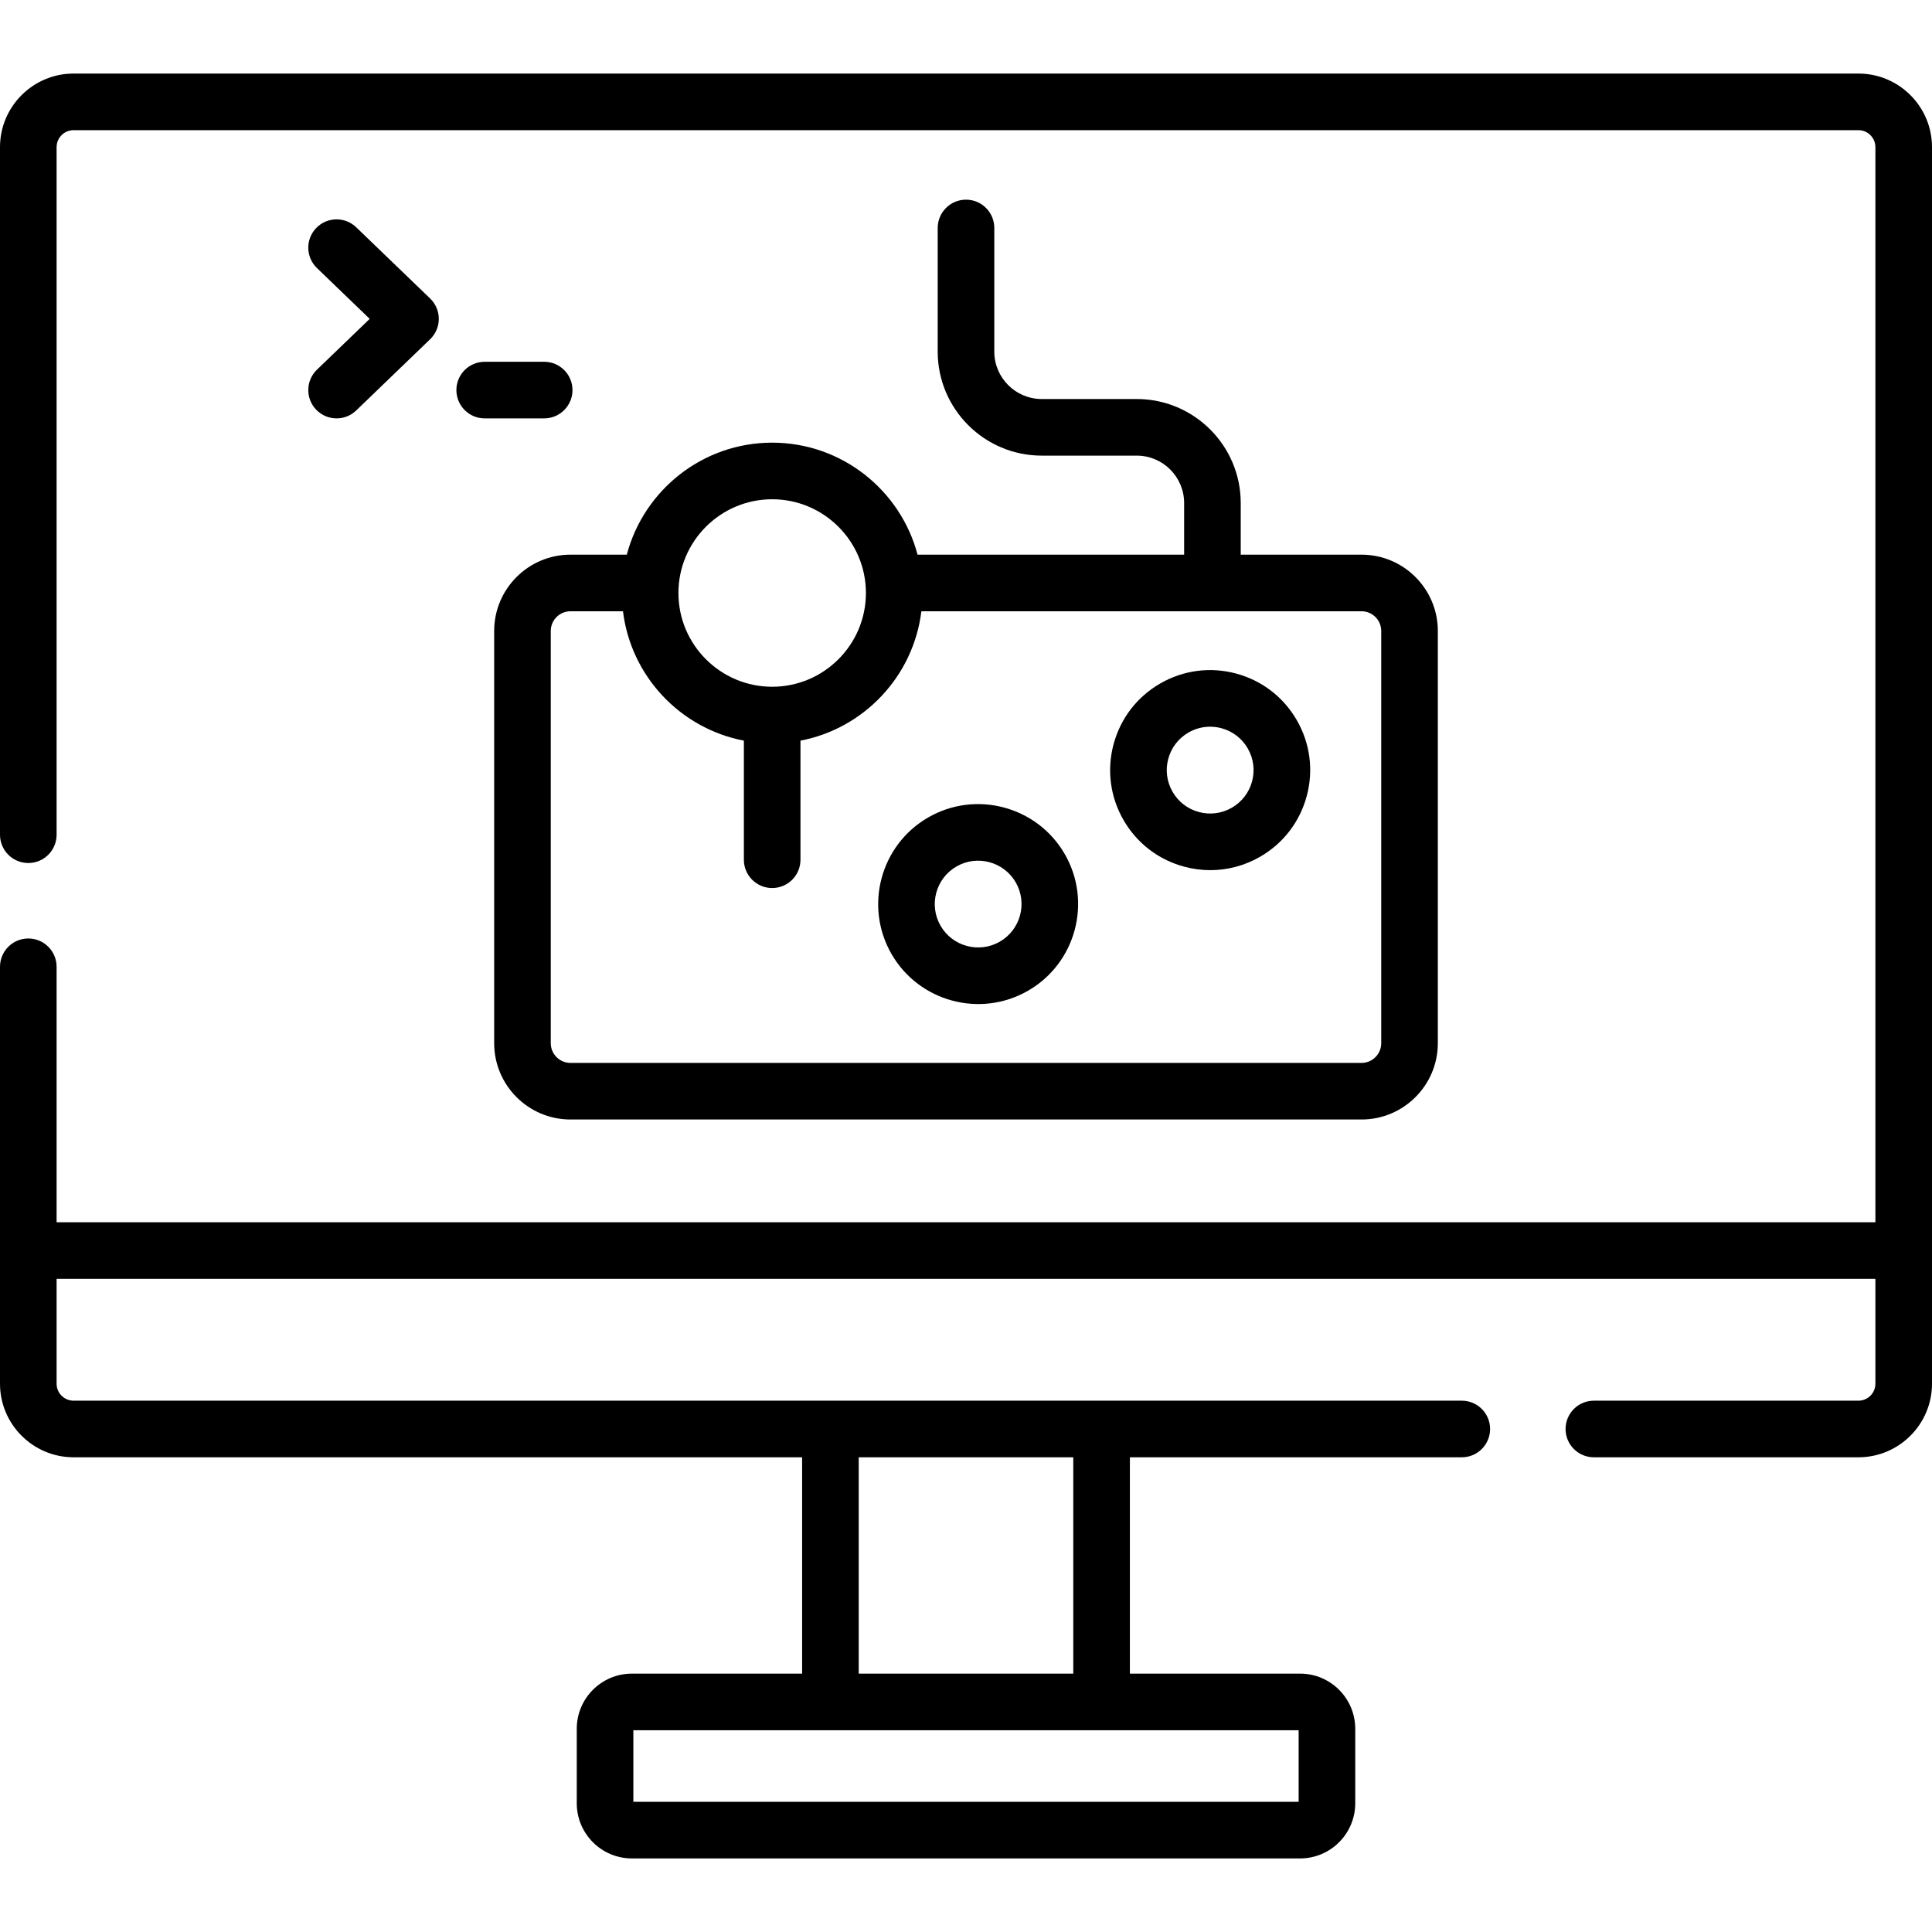 <svg id="Capa_1" enable-background="new 0 0 512 512" height="512" viewBox="0 0 512 512" width="512" xmlns="http://www.w3.org/2000/svg"><g><path d="m83.797 108.578c1.472 1.528 3.436 2.297 5.402 2.297 1.872 0 3.748-.697 5.202-2.099l19.589-18.87c1.468-1.414 2.297-3.363 2.297-5.401s-.829-3.987-2.297-5.401l-19.589-18.87c-2.983-2.875-7.732-2.786-10.604.198-2.874 2.983-2.785 7.73.198 10.604l13.981 13.469-13.981 13.469c-2.983 2.874-3.072 7.621-.198 10.604z"/><path d="m144.214 95.875h-15.767c-4.142 0-7.5 3.357-7.5 7.5s3.358 7.5 7.5 7.5h15.767c4.142 0 7.5-3.357 7.5-7.5s-3.358-7.5-7.5-7.5z"/><path d="m492.5 19.495h-473c-10.752 0-19.5 8.748-19.5 19.5v182.214c0 4.143 3.358 7.5 7.5 7.5s7.5-3.357 7.5-7.5v-182.214c0-2.481 2.019-4.5 4.5-4.5h473c2.481 0 4.5 2.019 4.5 4.5v284.914h-482v-67.7c0-4.143-3.358-7.5-7.5-7.5s-7.5 3.357-7.5 7.5v110.488c0 10.752 8.748 19.5 19.5 19.5h193.068v57.331h-45.108c-8.058 0-14.613 6.555-14.613 14.612v19.751c0 8.058 6.555 14.613 14.613 14.613h177.08c8.058 0 14.613-6.556 14.613-14.613v-19.751c0-8.058-6.555-14.612-14.613-14.612h-45.108v-57.331h87.958c4.142 0 7.5-3.357 7.5-7.5s-3.358-7.5-7.5-7.5h-367.89c-2.481 0-4.5-2.019-4.5-4.5v-27.788h482v27.788c0 2.481-2.019 4.5-4.5 4.5h-70.109c-4.142 0-7.5 3.357-7.5 7.5s3.358 7.5 7.5 7.5h70.109c10.752 0 19.5-8.748 19.5-19.5v-327.702c0-10.752-8.748-19.5-19.5-19.5zm-148.347 458.01h-176.306v-18.977h176.306zm-59.721-33.977h-56.864v-57.331h56.864z"/><path d="m243.16 146.99c-4.504-17.063-20.067-29.682-38.525-29.682s-34.021 12.619-38.525 29.682h-14.93c-11.149 0-20.22 9.07-20.22 20.22v109.25c0 11.149 9.071 20.22 20.22 20.22h209.64c11.149 0 20.22-9.07 20.22-20.22v-109.25c0-11.149-9.071-20.22-20.22-20.22h-32.014v-13.686c0-15.196-12.363-27.56-27.56-27.56h-25.186c-6.925 0-12.56-5.634-12.56-12.56v-32.77c0-4.143-3.358-7.5-7.5-7.5s-7.5 3.357-7.5 7.5v32.771c0 15.196 12.363 27.56 27.56 27.56h25.187c6.925 0 12.56 5.634 12.56 12.56v13.686h-70.647zm-38.526-14.681c13.699 0 24.843 11.145 24.843 24.843 0 13.699-11.145 24.844-24.843 24.844s-24.843-11.145-24.843-24.844 11.145-24.843 24.843-24.843zm161.406 34.901v109.25c0 2.878-2.342 5.22-5.22 5.22h-209.64c-2.878 0-5.22-2.342-5.22-5.22v-109.25c0-2.878 2.342-5.22 5.22-5.22h13.915c2.094 17.211 15.197 31.065 32.039 34.287v31.561c0 4.143 3.358 7.5 7.5 7.5s7.5-3.357 7.5-7.5v-31.561c16.842-3.222 29.945-17.076 32.039-34.287h116.647c2.878 0 5.22 2.342 5.22 5.22z"/><path d="m245.97 216.638c-12.654 7.307-17.006 23.546-9.7 36.2 7.288 12.622 23.518 17.023 36.2 9.699 12.655-7.307 17.006-23.546 9.7-36.199-7.305-12.653-23.545-17.005-36.2-9.7zm19 32.909c-5.493 3.171-12.539 1.282-15.709-4.209s-1.282-12.539 4.209-15.71c5.493-3.168 12.54-1.281 15.709 4.21 3.171 5.491 1.282 12.538-4.209 15.709z"/><path d="m307.457 181.14c-6.13 3.538-10.516 9.253-12.348 16.09-1.832 6.838-.892 13.979 2.647 20.109s9.253 10.516 16.091 12.347c2.283.612 4.599.915 6.901.915 4.591 0 9.124-1.205 13.207-3.562 6.13-3.538 10.516-9.253 12.348-16.091 1.832-6.837.892-13.978-2.647-20.108s-9.253-10.516-16.091-12.347c-6.839-1.836-13.98-.892-20.108 2.647zm23.208 17.199c1.536 2.66 1.944 5.76 1.149 8.727s-2.698 5.446-5.358 6.982c-2.661 1.536-5.759 1.944-8.727 1.149-2.967-.795-5.446-2.698-6.982-5.358s-1.944-5.76-1.149-8.727 2.698-5.446 5.358-6.982c1.772-1.023 3.739-1.546 5.732-1.546.999 0 2.004.131 2.995.396 2.966.795 5.446 2.699 6.982 5.359z"/></g></svg>